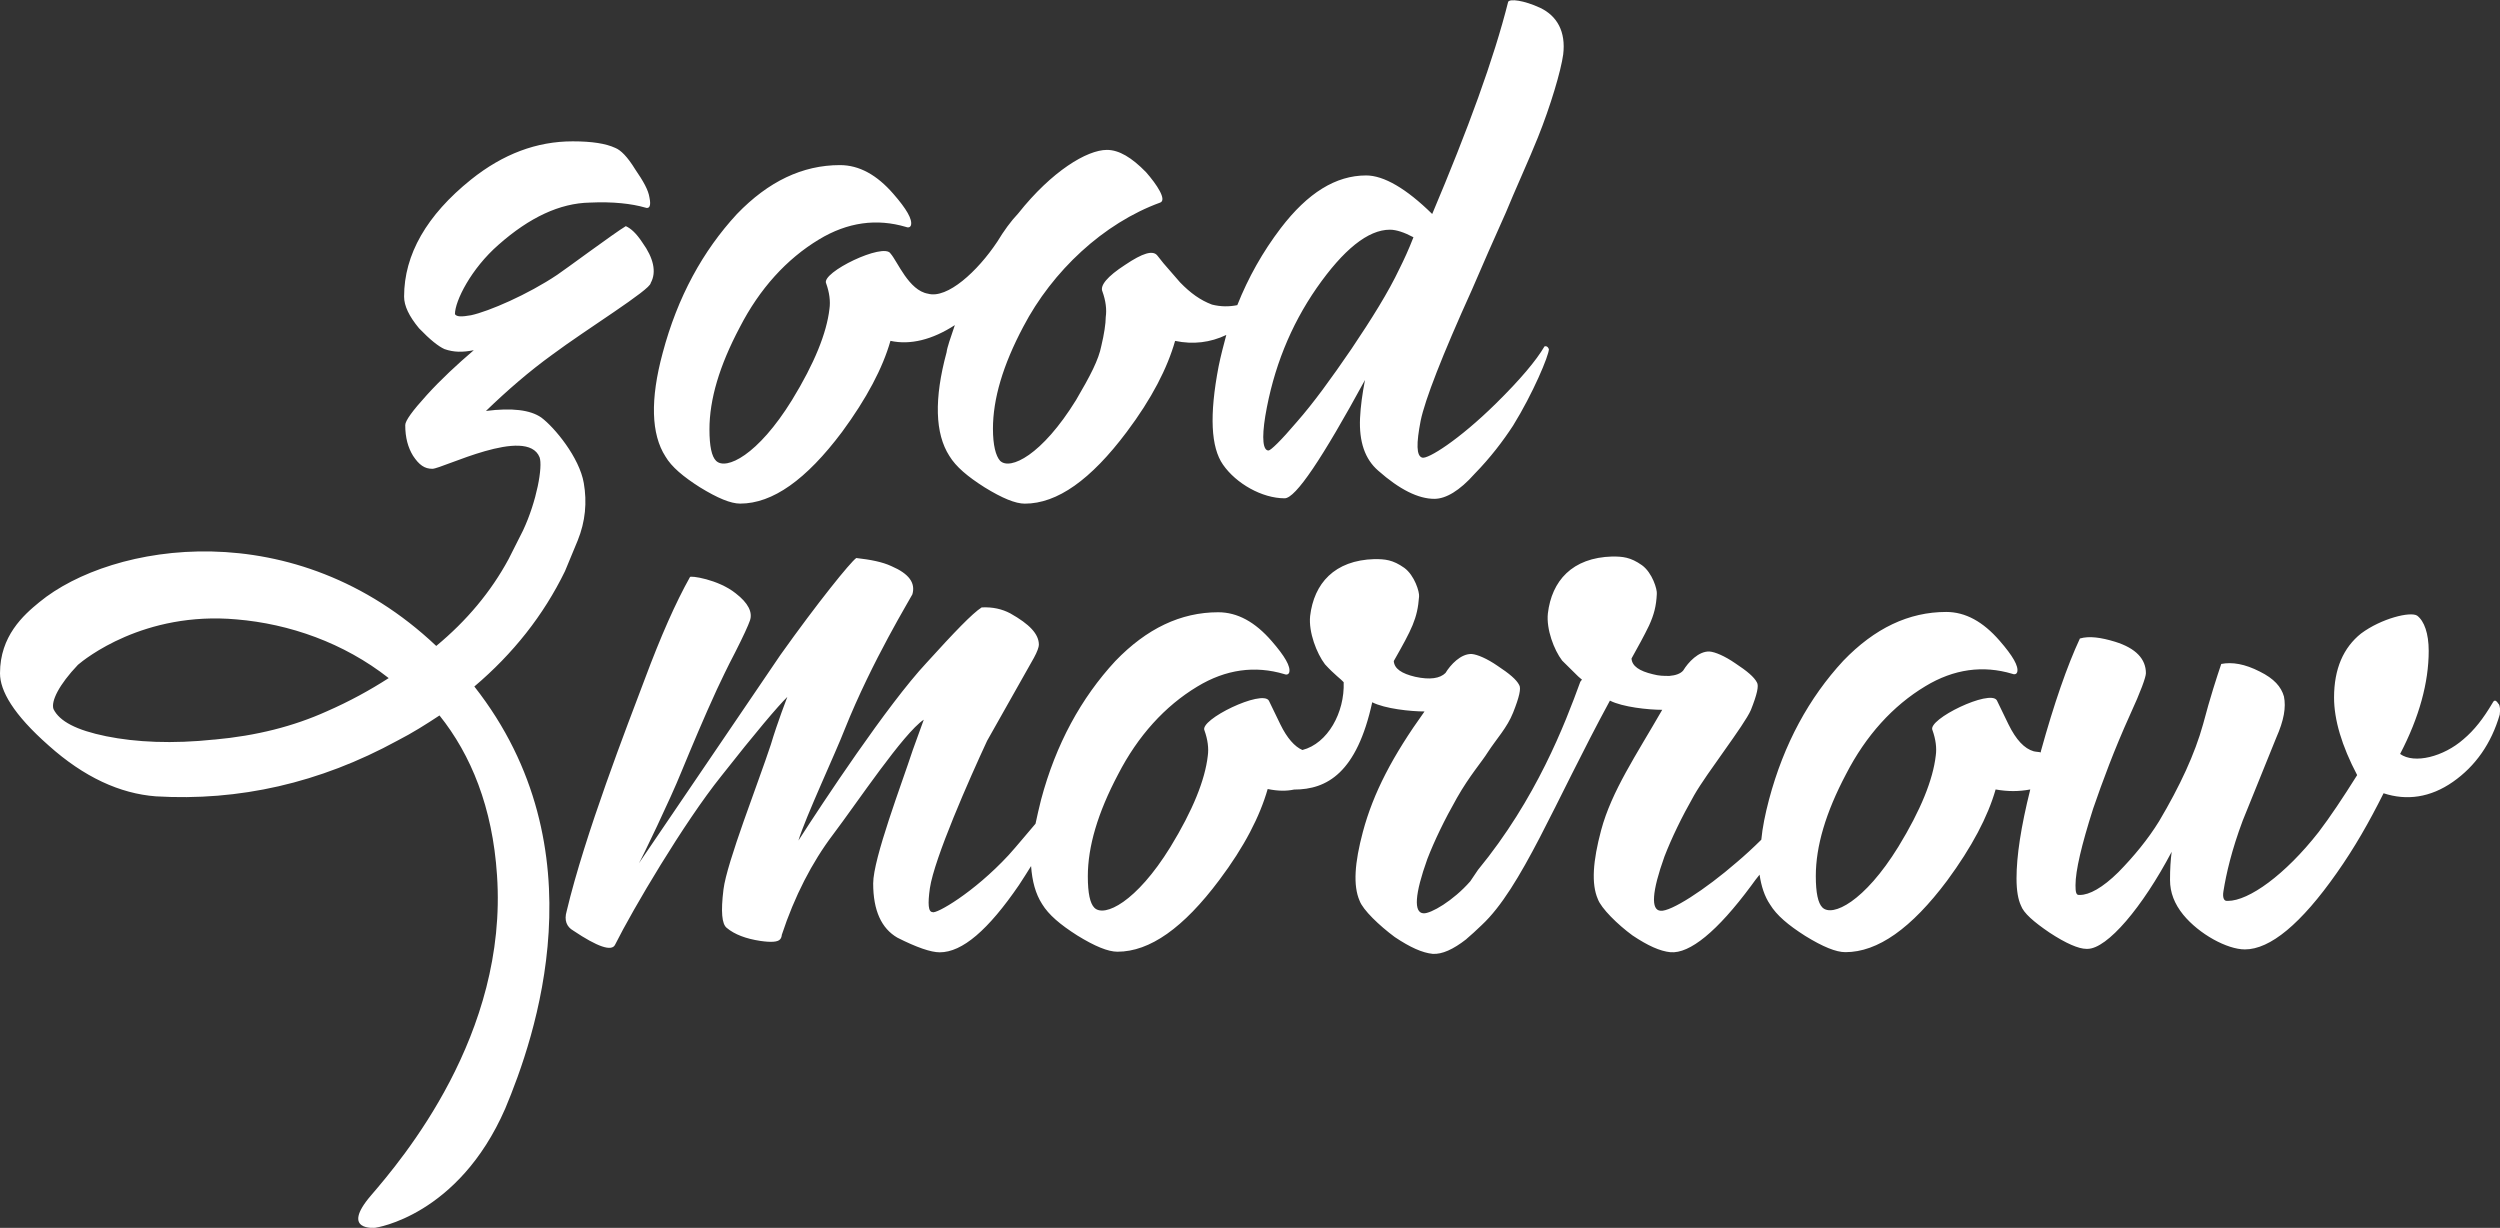<?xml version="1.0" encoding="UTF-8"?>
<svg id="Layer_2" data-name="Layer 2" xmlns="http://www.w3.org/2000/svg" xmlns:xlink="http://www.w3.org/1999/xlink" viewBox="0 0 500 245.58">
  <rect x="0" y="0" width="500" height="245.58" fill="#333333" stroke="none"/>
  <defs>
    <clipPath id="clippath">
      <rect width="500" height="245.58" style="fill: none;"/>
    </clipPath>
  </defs>
  <g id="Layer_1-2" data-name="Layer 1">
    <g style="clip-path: url(#clippath);">
      <path d="M42.86,147.91c-8.37.89-15.65.55-21.62-.66-5.98-1.22-9.34-2.99-10.54-5.43-.54-1.55,1.09-4.87,4.89-8.86,1.3-1.11,13.15-10.75,31.73-9.08,10.54.89,21.4,4.65,30.42,11.74-3.8,2.44-7.82,4.65-12.39,6.65-6.63,2.99-14.02,4.88-22.49,5.65h0ZM94.87,137.3c7.74-6.56,13.82-14.22,18.13-23.07l2.54-6.13c1.55-3.83,1.88-7.65,1.22-11.48-.88-5.14-5.86-11.15-8.51-13.12-2.21-1.53-5.86-1.97-11.06-1.31,4.31-4.16,8.73-7.98,13.27-11.26,6.74-5.03,19.68-13.01,19.68-14.33,1.22-2.19.55-5.03-1.66-8.09-1.22-1.86-2.32-2.84-3.32-3.28-2.21,1.31-12.38,8.86-13.71,9.73-5.86,3.94-13.71,7.33-17.25,8.09-1.88.33-2.87.33-3.21-.22,0-2.62,3.21-9.08,8.73-13.89,6.19-5.47,12.27-8.31,18.24-8.42,4.64-.22,8.4.22,11.06.99.88.33,1.22-.33.88-1.97-.22-1.53-1.22-3.28-2.87-5.69-1.55-2.52-2.87-3.83-3.98-4.27-1.88-.87-4.64-1.31-8.51-1.31-7.19,0-13.93,2.52-20.34,7.65-8.85,7.11-13.38,14.98-13.38,23.4,0,1.86,1,3.94,2.99,6.34,2.21,2.3,3.87,3.61,5.09,4.16,1.88.66,3.65.66,5.86.22-3.32,2.84-6.52,5.8-9.4,8.97-2.88,3.17-4.31,5.14-4.31,6.01,0,2.52.55,4.48,1.55,6.12,1.22,1.86,2.32,2.62,3.87,2.62,1.99,0,18.91-8.64,21.45-2.3.66,1.86-.55,8.75-3.32,14.65l-2.87,5.69c-3.54,6.56-8.4,12.36-14.48,17.39-28.31-26.79-64.9-20.67-79.39-8.75C4.65,123.06,0,127.22,0,134.66c0,3.5,2.65,8.2,9.73,14.44,7.08,6.34,14.26,9.62,21.45,10.17,16.59.98,32.73-2.63,48.32-11.15,2.99-1.53,5.75-3.28,8.4-5.03,6.3,7.87,10.61,18.37,11.5,31.93,2.21,31.93-19.02,56.87-25.21,64.08-6.19,7.22.88,6.45.88,6.45,0,0,16.59-2.3,25.98-23.84,5.86-14,19.35-51.94-6.19-84.42h0ZM499.72,140.81c-.55-.87-.88-.87-1.21-.22-1.87,3.15-3.63,5.42-5.83,7.27-3.96,3.47-9.8,4.99-12.66,2.93,3.85-7.37,5.72-14.32,5.72-20.61,0-3.47-.88-5.97-2.31-7.05-1.32-.87-7.15.54-11.23,3.58-3.52,2.82-5.39,7.05-5.39,12.8,0,4.45,1.54,9.65,4.62,15.51-2.86,4.56-5.39,8.35-7.7,11.39-6.71,8.57-13.98,13.77-18.16,13.77h-.22c-.55,0-.88-.65-.66-1.95.55-3.47,1.65-8.24,3.85-14.1l6.71-16.59c1.54-3.47,1.98-6.07,1.54-8.24-.55-1.95-1.98-3.58-4.84-4.99-2.97-1.52-5.5-1.95-7.7-1.52-.88,2.6-2.2,6.62-3.63,12.04-1.65,5.96-4.62,12.36-8.8,19.41-2.2,3.58-5.06,7.05-8.14,10.19-3.19,3.15-5.83,4.56-7.7,4.56h-.22c-.55,0-.66-.65-.66-1.95,0-2.93,1.21-8.03,3.52-15.29,1.87-5.42,4.18-11.71,7.37-18.76,2.2-4.77,3.19-7.59,3.19-8.35,0-2.82-1.98-4.99-6.16-6.29-2.86-.87-5.17-1.19-7.04-.65-2.53,5.42-5.17,13.01-7.81,22.56v.22c-.44-.11-.99-.11-1.43-.22-1.87-.54-3.52-2.28-5.06-5.42l-2.31-4.77c-1.32-2.28-13.98,3.8-12.88,5.96.66,1.84.88,3.58.66,5.1-.55,4.77-2.97,10.85-7.48,18.22-6.82,11.06-13.21,14.1-15.19,12.15-.88-.87-1.32-2.93-1.32-6.29,0-5.96,1.98-12.69,6.05-20.39,3.96-7.7,9.36-13.67,15.85-17.57,5.72-3.47,11.56-4.23,17.39-2.49.55.22.88,0,.99-.33.33-1.19-.88-3.25-3.52-6.29-3.3-3.8-6.82-5.75-10.68-5.75-7.48,0-14.31,3.25-20.58,9.76-6.82,7.37-11.89,16.59-14.86,27.77-.77,2.93-1.32,5.64-1.54,8.02-1.65,1.63-3.3,3.15-4.84,4.45-6.49,5.64-13.32,9.98-15.3,9.76-1.98-.11-1.76-3.8.77-10.85,1.43-3.69,3.41-7.81,5.94-12.26,2.53-4.45,10.02-13.99,11.34-17.03,1.21-3.04,1.65-4.88,1.21-5.53-.55-1.08-1.98-2.28-4.29-3.8-2.2-1.52-4.07-2.28-5.17-2.38-2.2-.11-4.29,2.17-5.28,3.8-.55.65-1.54.98-2.75,1.08h-.22c-.88,0-1.87,0-3.08-.33-2.75-.65-4.18-1.63-4.29-3.15,1.32-2.38,2.53-4.55,3.52-6.62.99-2.17,1.43-3.9,1.54-6.29.11-.87-.88-4.23-2.97-5.75-2.31-1.63-3.85-1.74-5.94-1.74-8.03.22-12.11,4.88-12.88,11.39-.33,3.15,1.21,7.27,2.86,9.43l3.19,3.15c.33.33.66.54.77.65-.11.11-.22.33-.33.43-3.08,8.46-8.8,23.43-20.47,37.63l-1.54,2.28c-3.41,3.9-7.92,6.51-9.36,6.4-1.98-.11-1.76-3.8.77-10.85,1.43-3.69,3.41-7.81,5.94-12.26s4.95-7.16,6.16-9.11c1.76-2.71,3.85-4.88,5.06-7.92,1.21-3.04,1.65-4.88,1.21-5.53-.55-1.08-1.98-2.28-4.29-3.8-2.2-1.52-4.07-2.28-5.17-2.39-2.2-.11-4.29,2.17-5.28,3.8-1.1,1.08-3.08,1.41-6.05.76-2.75-.65-4.18-1.63-4.29-3.15,3.63-6.4,4.73-8.46,5.06-12.9.11-.87-.88-4.23-2.97-5.75-2.31-1.63-3.85-1.74-5.94-1.74-8.03.22-12.11,4.88-12.88,11.39-.33,3.25,1.32,7.48,2.97,9.65,1.87,2.06,3.3,3.04,3.74,3.58.22,6.07-3.19,12.25-8.25,13.56-1.54-.65-3.08-2.39-4.4-5.1l-2.31-4.77c-1.32-2.28-13.98,3.8-12.88,5.96.66,1.84.88,3.58.66,5.1-.55,4.77-2.97,10.85-7.48,18.22-6.82,11.06-13.21,14.1-15.19,12.15-.88-.87-1.32-2.93-1.32-6.29,0-5.96,1.98-12.69,6.05-20.39,3.96-7.7,9.36-13.66,15.85-17.57,5.72-3.47,11.56-4.23,17.39-2.49.55.22.88,0,.99-.33.33-1.19-.88-3.25-3.52-6.29-3.3-3.8-6.82-5.75-10.68-5.75-7.48,0-14.31,3.25-20.58,9.76-6.82,7.37-11.89,16.59-14.86,27.76-.44,1.74-.77,3.25-1.1,4.77-1.87,2.17-3.63,4.34-5.39,6.29-7.04,7.59-14.53,11.82-15.19,11.39-.88,0-.99-1.63-.55-4.77.88-5.97,7.92-21.91,11.45-29.5l9.36-16.59c.66-1.19.99-2.17.99-2.6,0-2.17-1.87-4.12-5.72-6.29-1.65-.87-3.52-1.3-5.72-1.19-1.87,1.19-5.5,4.99-11.01,11.06-7.81,8.35-20.91,28.2-25.64,35.57,1.32-4.45,7.59-17.89,9.25-22.23,5.5-13.77,13.32-26.46,13.54-27.01.66-2.28-.66-4.12-4.18-5.64-1.87-.87-4.18-1.3-7.04-1.63-1.21.87-7.7,8.89-15.19,19.41l-28.29,41.65c.55-.87,6.38-13.01,8.47-18.22,2.2-5.31,4.51-10.85,7.15-16.59.88-1.84,1.98-4.23,3.63-7.37,1.65-3.25,2.64-5.42,2.97-6.4.55-1.63-.33-3.47-2.86-5.42-3.52-2.82-9.14-3.58-9.14-3.25-2.86,5.1-5.83,11.82-9.03,20.39-3.52,9.33-12,31.13-15.63,46.42-.55,1.84,0,3.15,1.32,3.9,4.84,3.25,7.7,4.23,8.36,2.82,3.52-7.05,13.76-24.4,21.24-33.73,6.82-8.68,11.34-13.99,13.21-15.83,0,0-1.98,5.1-3.3,9.54-2.53,7.7-8.8,23.54-9.47,28.96-.55,4.45-.33,6.94.66,7.7,1.54,1.3,3.85,2.17,6.71,2.6,2.2.32,3.52.22,3.96-.33.22-.22.33-.65.33-.87,2.53-7.7,6.05-14.53,10.24-20.06,4.84-6.4,14.09-20.28,18.16-22.99l-2.2,6.07c-2.2,6.73-7.92,21.69-7.92,26.68,0,5.42,1.65,9,4.84,10.85,3.85,1.95,6.71,2.93,8.47,2.93,4.51,0,9.69-4.45,15.85-13.45.88-1.3,1.65-2.6,2.42-3.8.22,3.04.88,5.53,2.2,7.59,1.32,2.17,3.63,4.12,7.04,6.29,3.52,2.17,6.16,3.25,8.03,3.25,6.49,0,13.21-4.77,20.36-14.32,5.06-6.72,8.14-12.8,9.69-18.22,2.09.43,3.74.43,5.28.11,6.6,0,12.55-3.36,15.63-17.46,2.53,1.3,7.7,1.84,10.46,1.84-6.38,8.89-10.24,16.27-12.33,24.08-1.65,6.18-1.98,10.74-.66,13.77.66,1.84,3.96,4.99,7.04,7.27,3.08,2.06,5.5,3.15,7.59,3.36,1.87.11,4.07-.87,6.71-2.93l.11-.11c.88-.76,1.87-1.63,2.97-2.71,7.93-7.38,14.53-24.4,25.65-44.9,2.53,1.3,7.7,1.84,10.46,1.84-5.17,9-10.13,16.27-12.22,24.08-1.65,6.18-1.98,10.74-.66,13.77.66,1.84,3.96,5.1,6.93,7.27,3.08,2.06,5.5,3.15,7.59,3.36,3.85.33,9.36-4.12,16.18-13.34.55-.76,1.1-1.52,1.65-2.17.33,2.28.99,4.34,2.09,5.96,1.32,2.17,3.63,4.12,7.04,6.29,3.52,2.17,6.16,3.25,8.03,3.25,6.49,0,13.21-4.77,20.36-14.32,4.95-6.72,8.14-12.8,9.69-18.22,2.42.43,4.62.43,6.93,0-1.87,7.48-2.75,13.34-2.75,17.79,0,2.49.33,4.23.88,5.42.55,1.52,2.53,3.25,5.72,5.42,3.3,2.17,5.83,3.25,7.37,3.25h.22c3.96,0,11.01-8.35,16.84-19.41-.22,1.63-.33,3.47-.33,5.64,0,2.5.88,4.77,2.64,6.94,3.19,3.9,8.8,6.94,12.33,6.94,5.06,0,11.23-5.1,18.38-15.29,3.52-4.99,6.49-10.19,9.36-15.94,4.62,1.52,9.36.87,13.87-2.28,4.51-3.15,7.7-7.7,9.36-13.45.11-.98.11-1.63-.22-2.17v.06ZM253.06,83.2c1.6-9.5,5.03-18.04,10.27-25.6,5.35-7.67,10.27-11.66,14.65-11.66,1.28,0,2.89.54,4.71,1.51-.96,2.48-1.92,4.54-2.78,6.26-2.25,4.75-5.56,10.04-9.63,16.09-4.06,5.94-7.59,10.8-10.91,14.58-3.21,3.78-5.24,5.72-5.67,5.72-1.07,0-1.39-2.27-.64-6.91h0ZM139.99,97.46c3.52,2.17,6.17,3.26,8.04,3.26,6.5,0,13.21-4.78,20.37-14.32,4.95-6.73,8.15-12.81,9.69-18.23,3.96.87,8.37-.22,12.88-3.15-.88,2.6-1.54,4.45-1.65,5.43-2.53,9.33-2.31,16.28.55,20.73,1.32,2.17,3.63,4.12,7.05,6.29,3.52,2.17,6.17,3.26,8.04,3.26,6.5,0,13.21-4.78,20.37-14.32,5.06-6.73,8.15-12.81,9.69-18.23,3.63.76,7.05.33,10.24-1.19-.55,2.06-1.1,4.13-1.54,6.3-1.87,9.77-1.54,16.17.88,19.64,2.64,3.8,7.82,6.73,12.33,6.73,2.2,0,7.49-7.92,16.07-23.66-.55,2.82-.88,5.32-.99,7.6-.22,4.77.99,8.25,3.63,10.53,4.29,3.8,8.04,5.64,11.23,5.64,2.31,0,5.06-1.63,8.04-4.99,3.19-3.26,5.73-6.62,7.71-9.66,3.96-6.4,7.16-14,7.16-15.3-.22-.54-.55-.65-.88-.54-1.65,2.82-4.84,6.62-9.69,11.4-7.49,7.38-13.65,11.18-14.75,10.85-1.21-.32-1.21-2.82-.33-7.38.88-4.23,4.29-13.02,10.24-26.16l3.3-7.6,3.52-7.92c1.54-3.8,4.84-11.07,6.39-14.98,2.53-6.29,4.62-13.35,5.06-16.6.55-4.56-1.21-7.71-4.62-9.33-3.3-1.52-6.06-1.84-6.39-1.19-2.86,11.4-8.04,25.5-15.19,42.43-5.18-5.1-9.69-7.71-13.21-7.71-6.06,0-11.67,3.47-17.07,10.53-3.63,4.77-6.5,9.88-8.7,15.41-1.65.33-3.3.33-5.06-.11-2.31-.87-4.29-2.28-6.39-4.45l-3.3-3.8-1.21-1.52c-.88-1.19-2.97-.54-6.5,1.84-3.52,2.28-5.06,4.13-4.51,5.32.66,1.84.88,3.58.66,5.1,0,1.3-.33,3.47-.88,5.75-.55,2.82-2.2,5.97-5.06,10.85-6.83,11.07-13.21,14.11-15.19,12.15-.88-.98-1.43-3.15-1.43-6.4,0-5.97,1.98-12.7,6.06-20.4,5.84-11.18,16.07-20.73,27.41-24.85,1.32-.54-.66-3.58-2.86-6.08-2.86-2.93-5.39-4.45-7.82-4.45-3.96,0-11.01,4.23-17.73,12.7-1.54,1.63-2.86,3.47-4.18,5.64-3.96,5.97-10.02,11.5-13.87,10.42-3.85-.65-6.06-6.4-7.49-8.03-1.32-2.28-13.98,3.8-12.88,5.97.66,1.84.88,3.58.66,5.1-.55,4.78-2.97,10.85-7.49,18.23-6.83,11.07-13.21,14.11-15.19,12.15-.88-.87-1.32-2.93-1.32-6.29,0-5.97,1.98-12.7,6.06-20.4,3.96-7.71,9.36-13.67,15.85-17.58,5.73-3.47,11.56-4.23,17.4-2.5.55.22.88,0,.99-.33.33-1.19-.88-3.26-3.52-6.29-3.3-3.8-6.83-5.75-10.68-5.75-7.49,0-14.31,3.26-20.59,9.77-6.83,7.38-11.89,16.6-14.86,27.78-2.53,9.33-2.31,16.28.55,20.73,1.21,2.06,3.52,4.02,6.94,6.19l-.04-.03Z" style="fill: #fff; fill-rule: evenodd;"/>
    </g>
  </g>
</svg>